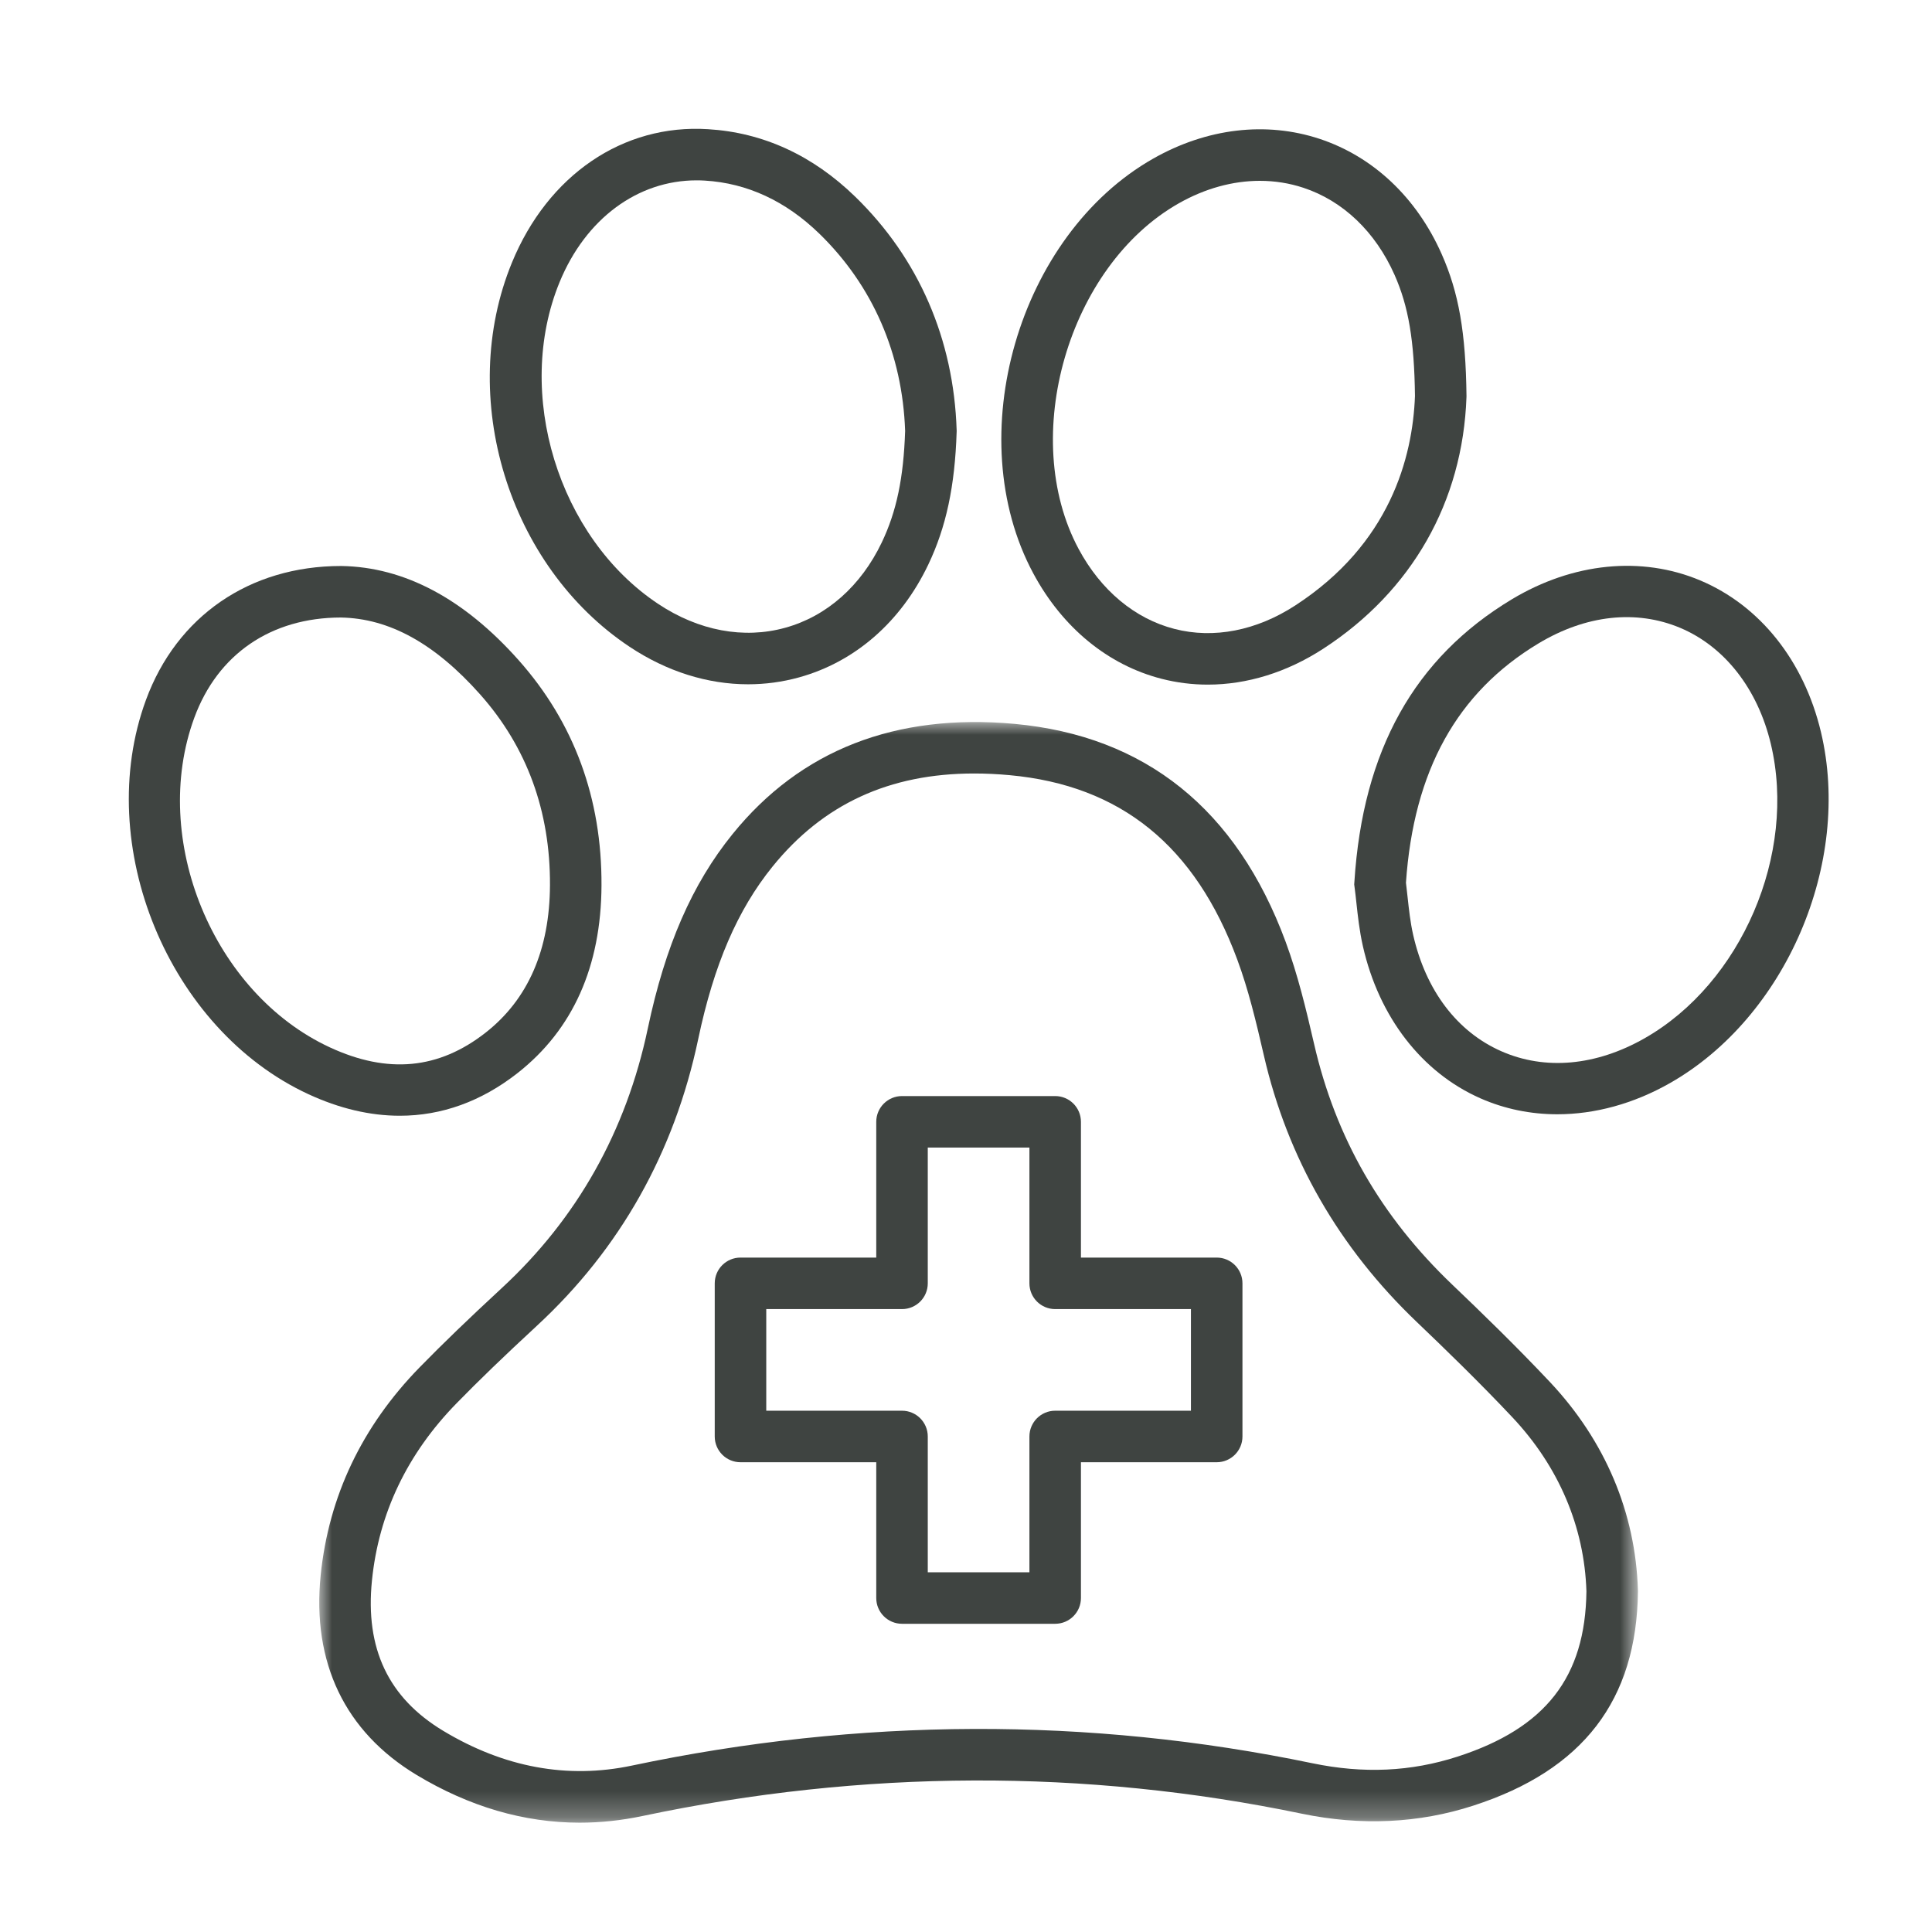<?xml version="1.0" encoding="UTF-8"?>
<svg width="75px" height="75px" viewBox="0 0 75 75" version="1.1" xmlns="http://www.w3.org/2000/svg" xmlns:xlink="http://www.w3.org/1999/xlink">
    <title>Artboard@3x</title>
    <defs>
        <polygon id="path-1" points="-1.77635684e-15 0 51.191 0 51.191 42.726 -1.77635684e-15 42.726"></polygon>
    </defs>
    <g id="Artboard" stroke="none" stroke-width="1" fill="none" fill-rule="evenodd">
        <g id="Group-14" transform="translate(5, 5)">
            <path d="M31.016,56.035 L34.962,56.035 L34.962,50.764 C34.962,50.212 35.41,49.764 35.962,49.764 L41.232,49.764 L41.232,45.819 L35.962,45.819 C35.41,45.819 34.962,45.372 34.962,44.819 L34.962,39.549 L31.016,39.549 L31.016,44.819 C31.016,45.372 30.568,45.819 30.016,45.819 L24.746,45.819 L24.746,49.764 L30.016,49.764 C30.568,49.764 31.016,50.212 31.016,50.764 L31.016,56.035 Z M35.962,58.035 L30.016,58.035 C29.464,58.035 29.016,57.588 29.016,57.035 L29.016,51.764 L23.746,51.764 C23.194,51.764 22.746,51.317 22.746,50.764 L22.746,44.819 C22.746,44.266 23.194,43.819 23.746,43.819 L29.016,43.819 L29.016,38.549 C29.016,37.996 29.464,37.549 30.016,37.549 L35.962,37.549 C36.514,37.549 36.962,37.996 36.962,38.549 L36.962,43.819 L42.232,43.819 C42.784,43.819 43.232,44.266 43.232,44.819 L43.232,50.764 C43.232,51.317 42.784,51.764 42.232,51.764 L36.962,51.764 L36.962,57.035 C36.962,57.588 36.514,58.035 35.962,58.035 L35.962,58.035 Z" id="Fill-1" fill="#3F4441"></path>
            <g id="Group-5" transform="translate(7.394, 23.029)">
                <mask id="mask-2" fill="white">
                    <use xlink:href="#path-1"></use>
                </mask>
                <g id="Clip-4"></g>
                <path d="M25.423,1.998 C22.129,1.998 19.559,3.186 17.598,5.608 C16.236,7.29 15.319,9.418 14.711,12.306 C13.784,16.708 11.677,20.453 8.448,23.437 C7.162,24.627 6.201,25.554 5.333,26.443 C3.414,28.405 2.308,30.722 2.045,33.327 C1.777,35.972 2.683,37.88 4.812,39.162 C7.173,40.584 9.637,41.038 12.131,40.512 C20.975,38.645 29.864,38.614 38.552,40.42 C40.533,40.832 42.375,40.748 44.183,40.164 C47.606,39.058 49.151,37.077 49.191,33.743 C49.11,31.239 48.117,28.906 46.321,26.995 C45.026,25.619 43.655,24.293 42.606,23.291 C39.583,20.406 37.586,16.926 36.67,12.946 C36.36,11.6 36.069,10.39 35.638,9.225 C34.003,4.803 31.112,2.46 26.802,2.063 C26.329,2.019 25.869,1.998 25.423,1.998 M10.11,42.727 C7.947,42.727 5.827,42.107 3.78,40.875 C1.001,39.201 -0.288,36.521 0.054,33.126 C0.365,30.058 1.659,27.339 3.902,25.045 C4.795,24.131 5.778,23.183 7.09,21.969 C10.009,19.271 11.914,15.882 12.754,11.894 C13.43,8.684 14.475,6.287 16.043,4.351 C18.686,1.086 22.369,-0.347 26.986,0.071 C32.069,0.54 35.611,3.386 37.514,8.531 C37.985,9.806 38.305,11.135 38.619,12.497 C39.457,16.14 41.213,19.197 43.986,21.844 C45.054,22.863 46.45,24.214 47.778,25.625 C49.919,27.903 51.099,30.696 51.19,33.703 L51.191,33.743 C51.148,37.968 49.057,40.69 44.798,42.066 C42.682,42.753 40.444,42.855 38.145,42.379 C29.73,40.629 21.116,40.659 12.544,42.469 C11.728,42.641 10.916,42.727 10.11,42.727" id="Fill-3" fill="#3F4441" mask="url(#mask-2)"></path>
            </g>
            <path d="M43.907,2.02 C42.859,2.02 41.781,2.314 40.76,2.893 C36.469,5.325 34.544,11.972 36.874,16.314 C37.736,17.919 39.057,19.021 40.594,19.415 C42.114,19.808 43.778,19.482 45.28,18.505 C48.957,16.117 49.839,12.768 49.929,10.372 C49.902,8.213 49.679,6.894 49.136,5.67 C48.394,3.999 47.137,2.797 45.596,2.289 C45.052,2.109 44.484,2.02 43.907,2.02 M41.886,21.577 C41.283,21.577 40.684,21.502 40.097,21.352 C38.012,20.818 36.242,19.364 35.112,17.259 C32.263,11.953 34.529,4.125 39.774,1.153 C41.854,-0.025 44.144,-0.295 46.223,0.389 C48.307,1.078 49.99,2.665 50.964,4.86 C51.629,6.358 51.9,7.904 51.929,10.372 L51.928,10.418 C51.784,14.48 49.81,17.948 46.369,20.183 C44.953,21.103 43.408,21.577 41.886,21.577" id="Fill-6" fill="#3F4441"></path>
            <path d="M49.579,29.267 C49.601,29.44 49.621,29.623 49.641,29.813 C49.694,30.302 49.749,30.808 49.858,31.288 C50.347,33.446 51.561,35.05 53.277,35.807 C54.978,36.558 56.953,36.38 58.839,35.308 C62.605,33.167 64.76,28.148 63.744,23.881 C63.235,21.744 61.952,20.1 60.224,19.373 C58.516,18.657 56.564,18.871 54.725,19.977 C51.562,21.878 49.878,24.917 49.579,29.267 M55.454,38.256 C54.42,38.256 53.409,38.051 52.47,37.637 C50.193,36.633 48.53,34.48 47.907,31.73 C47.773,31.137 47.709,30.547 47.653,30.028 C47.63,29.819 47.609,29.619 47.583,29.433 L47.57,29.334 L47.577,29.236 C47.903,24.13 49.904,20.541 53.694,18.262 C56.061,16.841 58.723,16.574 60.998,17.53 C63.321,18.506 65.031,20.653 65.689,23.418 C66.9,28.503 64.325,34.49 59.827,37.046 C58.415,37.849 56.912,38.256 55.454,38.256" id="Fill-8" fill="#3F4441"></path>
            <path d="M22.042,2.001 C19.753,2.001 17.735,3.49 16.723,5.953 C14.954,10.261 16.67,15.863 20.55,18.443 C22.117,19.486 23.869,19.817 25.483,19.369 C27.092,18.925 28.423,17.748 29.231,16.056 C29.804,14.854 30.076,13.558 30.137,11.73 C30.033,8.739 28.883,6.093 26.811,4.075 C25.506,2.806 24.01,2.11 22.364,2.011 C22.256,2.004 22.148,2.001 22.042,2.001 M24.04,21.564 C22.471,21.564 20.888,21.07 19.442,20.109 C14.731,16.976 12.724,10.424 14.874,5.193 C16.268,1.8 19.181,-0.195 22.485,0.015 C24.623,0.145 26.548,1.028 28.206,2.642 C30.664,5.034 32.023,8.166 32.137,11.697 L32.138,11.73 L32.137,11.762 C32.07,13.871 31.73,15.462 31.036,16.917 C29.975,19.141 28.192,20.696 26.015,21.297 C25.367,21.476 24.705,21.564 24.04,21.564" id="Fill-10" fill="#3F4441"></path>
            <path d="M8.23,18.972 C5.523,18.975 3.45,20.393 2.542,22.865 C0.812,27.578 3.271,33.557 7.806,35.659 C10.057,36.701 12.037,36.512 13.859,35.081 C15.5,33.792 16.338,31.868 16.35,29.364 C16.364,26.491 15.453,23.999 13.641,21.959 C11.883,19.982 10.113,19.004 8.23,18.972 M10.52,38.313 C9.367,38.313 8.175,38.034 6.965,37.473 C1.54,34.958 -1.404,27.81 0.665,22.175 C1.861,18.917 4.693,16.972 8.238,16.972 L8.254,16.972 C10.697,17.011 13.013,18.242 15.136,20.631 C17.285,23.051 18.367,25.993 18.35,29.373 C18.335,32.519 17.24,34.968 15.095,36.654 C13.689,37.758 12.144,38.313 10.52,38.313" id="Fill-12" fill="#3F4441"></path>
        </g>
    </g>
</svg>
